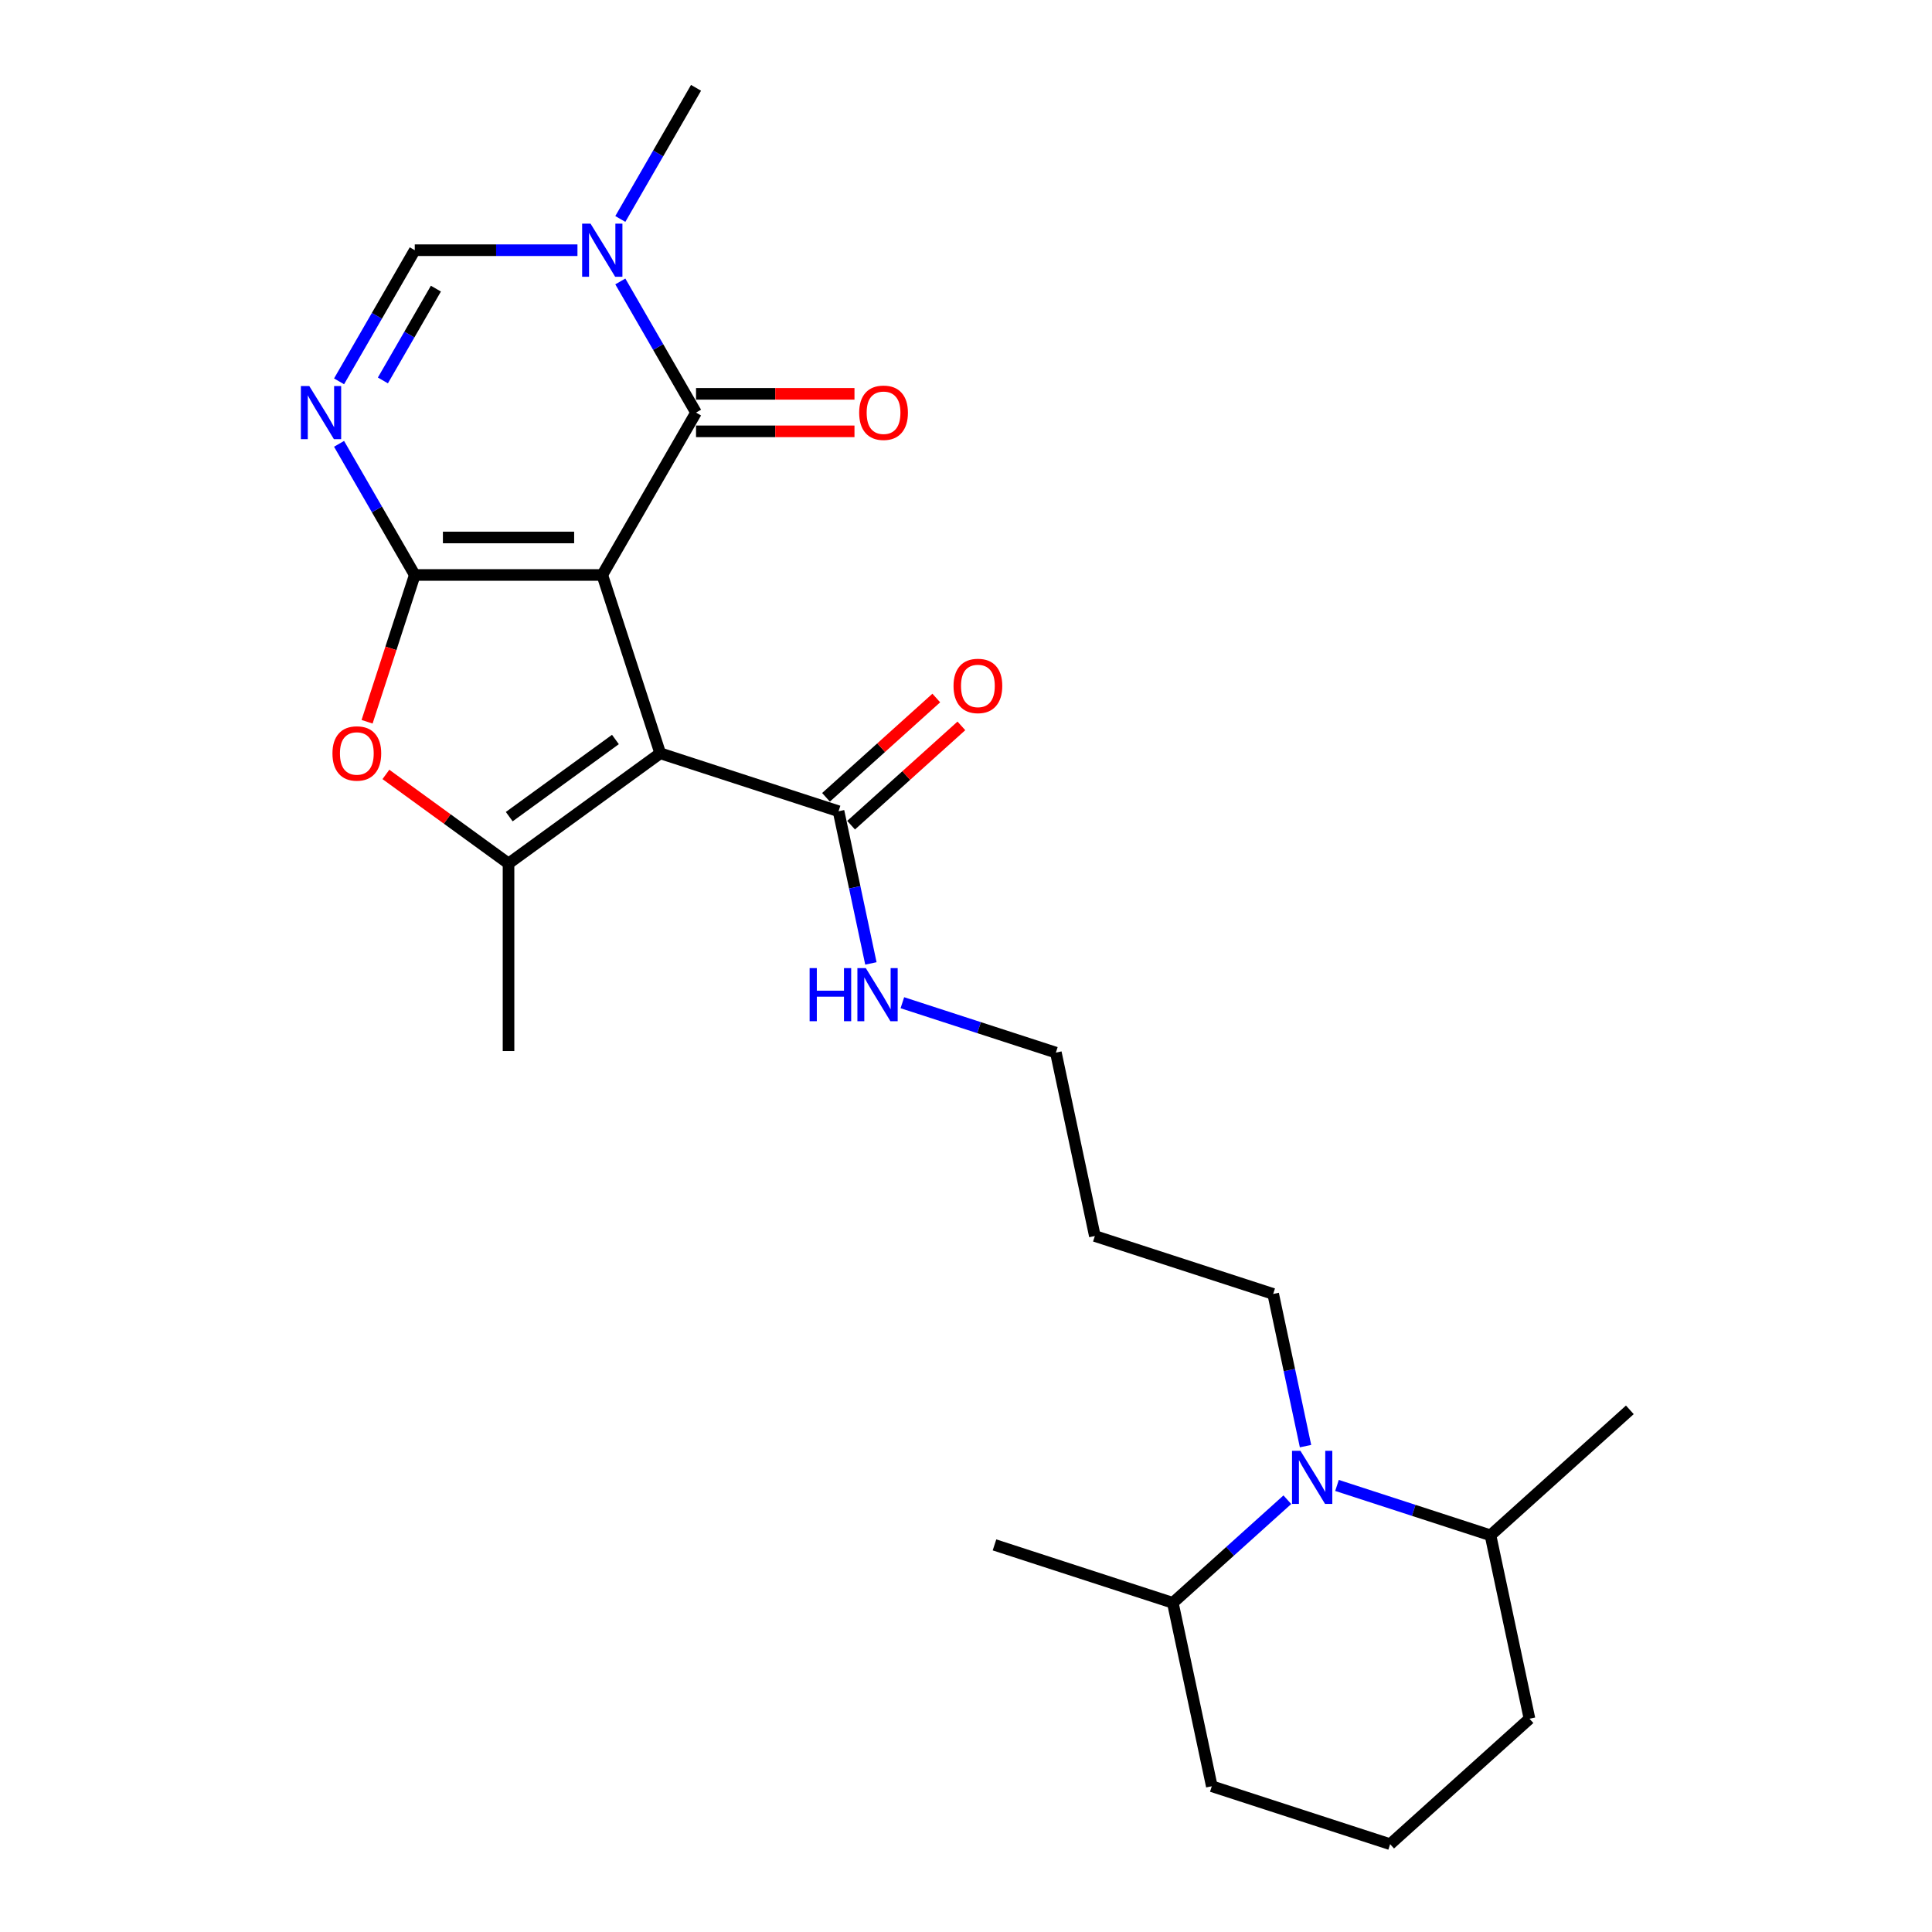 <?xml version='1.0' encoding='iso-8859-1'?>
<svg version='1.1' baseProfile='full'
              xmlns='http://www.w3.org/2000/svg'
                      xmlns:rdkit='http://www.rdkit.org/xml'
                      xmlns:xlink='http://www.w3.org/1999/xlink'
                  xml:space='preserve'
width='1000px' height='1000px' viewBox='0 0 1000 1000'>
<!-- END OF HEADER -->
<rect style='opacity:1.0;fill:#FFFFFF;stroke:none' width='1000' height='1000' x='0' y='0'> </rect>
<path class='bond-0' d='M 311.74,297.606 L 214.686,297.606' style='fill:none;fill-rule:evenodd;stroke:#000000;stroke-width:6px;stroke-linecap:butt;stroke-linejoin:miter;stroke-opacity:1' />
<path class='bond-0' d='M 297.182,278.196 L 229.244,278.196' style='fill:none;fill-rule:evenodd;stroke:#000000;stroke-width:6px;stroke-linecap:butt;stroke-linejoin:miter;stroke-opacity:1' />
<path class='bond-1' d='M 311.74,297.606 L 341.731,389.91' style='fill:none;fill-rule:evenodd;stroke:#000000;stroke-width:6px;stroke-linecap:butt;stroke-linejoin:miter;stroke-opacity:1' />
<path class='bond-2' d='M 311.74,297.606 L 360.266,213.556' style='fill:none;fill-rule:evenodd;stroke:#000000;stroke-width:6px;stroke-linecap:butt;stroke-linejoin:miter;stroke-opacity:1' />
<path class='bond-3' d='M 214.686,297.606 L 195.091,263.666' style='fill:none;fill-rule:evenodd;stroke:#000000;stroke-width:6px;stroke-linecap:butt;stroke-linejoin:miter;stroke-opacity:1' />
<path class='bond-3' d='M 195.091,263.666 L 175.495,229.725' style='fill:none;fill-rule:evenodd;stroke:#0000FF;stroke-width:6px;stroke-linecap:butt;stroke-linejoin:miter;stroke-opacity:1' />
<path class='bond-5' d='M 214.686,297.606 L 202.343,335.596' style='fill:none;fill-rule:evenodd;stroke:#000000;stroke-width:6px;stroke-linecap:butt;stroke-linejoin:miter;stroke-opacity:1' />
<path class='bond-5' d='M 202.343,335.596 L 189.999,373.585' style='fill:none;fill-rule:evenodd;stroke:#FF0000;stroke-width:6px;stroke-linecap:butt;stroke-linejoin:miter;stroke-opacity:1' />
<path class='bond-4' d='M 341.731,389.91 L 263.213,446.956' style='fill:none;fill-rule:evenodd;stroke:#000000;stroke-width:6px;stroke-linecap:butt;stroke-linejoin:miter;stroke-opacity:1' />
<path class='bond-4' d='M 318.544,382.763 L 263.581,422.696' style='fill:none;fill-rule:evenodd;stroke:#000000;stroke-width:6px;stroke-linecap:butt;stroke-linejoin:miter;stroke-opacity:1' />
<path class='bond-9' d='M 341.731,389.91 L 434.034,419.901' style='fill:none;fill-rule:evenodd;stroke:#000000;stroke-width:6px;stroke-linecap:butt;stroke-linejoin:miter;stroke-opacity:1' />
<path class='bond-6' d='M 360.266,213.556 L 340.671,179.615' style='fill:none;fill-rule:evenodd;stroke:#000000;stroke-width:6px;stroke-linecap:butt;stroke-linejoin:miter;stroke-opacity:1' />
<path class='bond-6' d='M 340.671,179.615 L 321.075,145.674' style='fill:none;fill-rule:evenodd;stroke:#0000FF;stroke-width:6px;stroke-linecap:butt;stroke-linejoin:miter;stroke-opacity:1' />
<path class='bond-10' d='M 360.266,223.261 L 401.271,223.261' style='fill:none;fill-rule:evenodd;stroke:#000000;stroke-width:6px;stroke-linecap:butt;stroke-linejoin:miter;stroke-opacity:1' />
<path class='bond-10' d='M 401.271,223.261 L 442.276,223.261' style='fill:none;fill-rule:evenodd;stroke:#FF0000;stroke-width:6px;stroke-linecap:butt;stroke-linejoin:miter;stroke-opacity:1' />
<path class='bond-10' d='M 360.266,203.851 L 401.271,203.851' style='fill:none;fill-rule:evenodd;stroke:#000000;stroke-width:6px;stroke-linecap:butt;stroke-linejoin:miter;stroke-opacity:1' />
<path class='bond-10' d='M 401.271,203.851 L 442.276,203.851' style='fill:none;fill-rule:evenodd;stroke:#FF0000;stroke-width:6px;stroke-linecap:butt;stroke-linejoin:miter;stroke-opacity:1' />
<path class='bond-26' d='M 175.495,197.387 L 195.091,163.446' style='fill:none;fill-rule:evenodd;stroke:#0000FF;stroke-width:6px;stroke-linecap:butt;stroke-linejoin:miter;stroke-opacity:1' />
<path class='bond-26' d='M 195.091,163.446 L 214.686,129.505' style='fill:none;fill-rule:evenodd;stroke:#000000;stroke-width:6px;stroke-linecap:butt;stroke-linejoin:miter;stroke-opacity:1' />
<path class='bond-26' d='M 198.184,196.91 L 211.901,173.151' style='fill:none;fill-rule:evenodd;stroke:#0000FF;stroke-width:6px;stroke-linecap:butt;stroke-linejoin:miter;stroke-opacity:1' />
<path class='bond-26' d='M 211.901,173.151 L 225.618,149.393' style='fill:none;fill-rule:evenodd;stroke:#000000;stroke-width:6px;stroke-linecap:butt;stroke-linejoin:miter;stroke-opacity:1' />
<path class='bond-16' d='M 263.213,446.956 L 263.213,544.01' style='fill:none;fill-rule:evenodd;stroke:#000000;stroke-width:6px;stroke-linecap:butt;stroke-linejoin:miter;stroke-opacity:1' />
<path class='bond-25' d='M 263.213,446.956 L 231.476,423.898' style='fill:none;fill-rule:evenodd;stroke:#000000;stroke-width:6px;stroke-linecap:butt;stroke-linejoin:miter;stroke-opacity:1' />
<path class='bond-25' d='M 231.476,423.898 L 199.739,400.839' style='fill:none;fill-rule:evenodd;stroke:#FF0000;stroke-width:6px;stroke-linecap:butt;stroke-linejoin:miter;stroke-opacity:1' />
<path class='bond-7' d='M 298.89,129.505 L 256.788,129.505' style='fill:none;fill-rule:evenodd;stroke:#0000FF;stroke-width:6px;stroke-linecap:butt;stroke-linejoin:miter;stroke-opacity:1' />
<path class='bond-7' d='M 256.788,129.505 L 214.686,129.505' style='fill:none;fill-rule:evenodd;stroke:#000000;stroke-width:6px;stroke-linecap:butt;stroke-linejoin:miter;stroke-opacity:1' />
<path class='bond-17' d='M 321.075,113.336 L 340.671,79.395' style='fill:none;fill-rule:evenodd;stroke:#0000FF;stroke-width:6px;stroke-linecap:butt;stroke-linejoin:miter;stroke-opacity:1' />
<path class='bond-17' d='M 340.671,79.395 L 360.266,45.455' style='fill:none;fill-rule:evenodd;stroke:#000000;stroke-width:6px;stroke-linecap:butt;stroke-linejoin:miter;stroke-opacity:1' />
<path class='bond-8' d='M 675.739,748.511 L 667.368,709.13' style='fill:none;fill-rule:evenodd;stroke:#0000FF;stroke-width:6px;stroke-linecap:butt;stroke-linejoin:miter;stroke-opacity:1' />
<path class='bond-8' d='M 667.368,709.13 L 658.997,669.748' style='fill:none;fill-rule:evenodd;stroke:#000000;stroke-width:6px;stroke-linecap:butt;stroke-linejoin:miter;stroke-opacity:1' />
<path class='bond-11' d='M 666.326,776.251 L 636.689,802.936' style='fill:none;fill-rule:evenodd;stroke:#0000FF;stroke-width:6px;stroke-linecap:butt;stroke-linejoin:miter;stroke-opacity:1' />
<path class='bond-11' d='M 636.689,802.936 L 607.051,829.622' style='fill:none;fill-rule:evenodd;stroke:#000000;stroke-width:6px;stroke-linecap:butt;stroke-linejoin:miter;stroke-opacity:1' />
<path class='bond-12' d='M 692.026,768.856 L 731.753,781.764' style='fill:none;fill-rule:evenodd;stroke:#0000FF;stroke-width:6px;stroke-linecap:butt;stroke-linejoin:miter;stroke-opacity:1' />
<path class='bond-12' d='M 731.753,781.764 L 771.479,794.672' style='fill:none;fill-rule:evenodd;stroke:#000000;stroke-width:6px;stroke-linecap:butt;stroke-linejoin:miter;stroke-opacity:1' />
<path class='bond-13' d='M 440.528,427.113 L 469.069,401.415' style='fill:none;fill-rule:evenodd;stroke:#000000;stroke-width:6px;stroke-linecap:butt;stroke-linejoin:miter;stroke-opacity:1' />
<path class='bond-13' d='M 469.069,401.415 L 497.61,375.717' style='fill:none;fill-rule:evenodd;stroke:#FF0000;stroke-width:6px;stroke-linecap:butt;stroke-linejoin:miter;stroke-opacity:1' />
<path class='bond-13' d='M 427.54,412.688 L 456.081,386.99' style='fill:none;fill-rule:evenodd;stroke:#000000;stroke-width:6px;stroke-linecap:butt;stroke-linejoin:miter;stroke-opacity:1' />
<path class='bond-13' d='M 456.081,386.99 L 484.621,361.292' style='fill:none;fill-rule:evenodd;stroke:#FF0000;stroke-width:6px;stroke-linecap:butt;stroke-linejoin:miter;stroke-opacity:1' />
<path class='bond-14' d='M 434.034,419.901 L 442.405,459.283' style='fill:none;fill-rule:evenodd;stroke:#000000;stroke-width:6px;stroke-linecap:butt;stroke-linejoin:miter;stroke-opacity:1' />
<path class='bond-14' d='M 442.405,459.283 L 450.776,498.664' style='fill:none;fill-rule:evenodd;stroke:#0000FF;stroke-width:6px;stroke-linecap:butt;stroke-linejoin:miter;stroke-opacity:1' />
<path class='bond-22' d='M 607.051,829.622 L 627.23,924.554' style='fill:none;fill-rule:evenodd;stroke:#000000;stroke-width:6px;stroke-linecap:butt;stroke-linejoin:miter;stroke-opacity:1' />
<path class='bond-24' d='M 607.051,829.622 L 514.748,799.631' style='fill:none;fill-rule:evenodd;stroke:#000000;stroke-width:6px;stroke-linecap:butt;stroke-linejoin:miter;stroke-opacity:1' />
<path class='bond-21' d='M 771.479,794.672 L 791.658,889.604' style='fill:none;fill-rule:evenodd;stroke:#000000;stroke-width:6px;stroke-linecap:butt;stroke-linejoin:miter;stroke-opacity:1' />
<path class='bond-23' d='M 771.479,794.672 L 843.604,729.73' style='fill:none;fill-rule:evenodd;stroke:#000000;stroke-width:6px;stroke-linecap:butt;stroke-linejoin:miter;stroke-opacity:1' />
<path class='bond-20' d='M 467.062,519.008 L 506.789,531.916' style='fill:none;fill-rule:evenodd;stroke:#0000FF;stroke-width:6px;stroke-linecap:butt;stroke-linejoin:miter;stroke-opacity:1' />
<path class='bond-20' d='M 506.789,531.916 L 546.516,544.824' style='fill:none;fill-rule:evenodd;stroke:#000000;stroke-width:6px;stroke-linecap:butt;stroke-linejoin:miter;stroke-opacity:1' />
<path class='bond-15' d='M 658.997,669.748 L 566.694,639.757' style='fill:none;fill-rule:evenodd;stroke:#000000;stroke-width:6px;stroke-linecap:butt;stroke-linejoin:miter;stroke-opacity:1' />
<path class='bond-18' d='M 566.694,639.757 L 546.516,544.824' style='fill:none;fill-rule:evenodd;stroke:#000000;stroke-width:6px;stroke-linecap:butt;stroke-linejoin:miter;stroke-opacity:1' />
<path class='bond-19' d='M 719.533,954.545 L 791.658,889.604' style='fill:none;fill-rule:evenodd;stroke:#000000;stroke-width:6px;stroke-linecap:butt;stroke-linejoin:miter;stroke-opacity:1' />
<path class='bond-27' d='M 719.533,954.545 L 627.23,924.554' style='fill:none;fill-rule:evenodd;stroke:#000000;stroke-width:6px;stroke-linecap:butt;stroke-linejoin:miter;stroke-opacity:1' />
<path  class='atom-4' d='M 160.084 199.813
L 169.091 214.371
Q 169.984 215.807, 171.42 218.409
Q 172.856 221.01, 172.934 221.165
L 172.934 199.813
L 176.583 199.813
L 176.583 227.299
L 172.818 227.299
L 163.151 211.382
Q 162.025 209.518, 160.822 207.383
Q 159.657 205.248, 159.308 204.588
L 159.308 227.299
L 155.736 227.299
L 155.736 199.813
L 160.084 199.813
' fill='#0000FF'/>
<path  class='atom-6' d='M 172.078 389.987
Q 172.078 383.388, 175.339 379.7
Q 178.6 376.012, 184.695 376.012
Q 190.79 376.012, 194.051 379.7
Q 197.312 383.388, 197.312 389.987
Q 197.312 396.665, 194.012 400.469
Q 190.713 404.235, 184.695 404.235
Q 178.639 404.235, 175.339 400.469
Q 172.078 396.703, 172.078 389.987
M 184.695 401.129
Q 188.888 401.129, 191.14 398.334
Q 193.43 395.5, 193.43 389.987
Q 193.43 384.591, 191.14 381.874
Q 188.888 379.117, 184.695 379.117
Q 180.503 379.117, 178.212 381.835
Q 175.96 384.552, 175.96 389.987
Q 175.96 395.539, 178.212 398.334
Q 180.503 401.129, 184.695 401.129
' fill='#FF0000'/>
<path  class='atom-7' d='M 305.664 115.762
L 314.671 130.32
Q 315.564 131.757, 317 134.358
Q 318.436 136.959, 318.514 137.114
L 318.514 115.762
L 322.163 115.762
L 322.163 143.248
L 318.398 143.248
L 308.731 127.331
Q 307.605 125.468, 306.402 123.333
Q 305.237 121.197, 304.888 120.537
L 304.888 143.248
L 301.316 143.248
L 301.316 115.762
L 305.664 115.762
' fill='#0000FF'/>
<path  class='atom-9' d='M 673.1 750.938
L 682.107 765.496
Q 683 766.932, 684.436 769.533
Q 685.873 772.134, 685.95 772.289
L 685.95 750.938
L 689.6 750.938
L 689.6 778.423
L 685.834 778.423
L 676.167 762.507
Q 675.042 760.643, 673.838 758.508
Q 672.673 756.373, 672.324 755.713
L 672.324 778.423
L 668.752 778.423
L 668.752 750.938
L 673.1 750.938
' fill='#0000FF'/>
<path  class='atom-11' d='M 444.703 213.633
Q 444.703 207.034, 447.964 203.346
Q 451.225 199.658, 457.32 199.658
Q 463.415 199.658, 466.676 203.346
Q 469.937 207.034, 469.937 213.633
Q 469.937 220.311, 466.637 224.115
Q 463.337 227.881, 457.32 227.881
Q 451.264 227.881, 447.964 224.115
Q 444.703 220.35, 444.703 213.633
M 457.32 224.775
Q 461.512 224.775, 463.764 221.98
Q 466.055 219.146, 466.055 213.633
Q 466.055 208.237, 463.764 205.52
Q 461.512 202.764, 457.32 202.764
Q 453.127 202.764, 450.837 205.481
Q 448.585 208.198, 448.585 213.633
Q 448.585 219.185, 450.837 221.98
Q 453.127 224.775, 457.32 224.775
' fill='#FF0000'/>
<path  class='atom-14' d='M 493.542 355.037
Q 493.542 348.437, 496.803 344.749
Q 500.064 341.061, 506.159 341.061
Q 512.254 341.061, 515.515 344.749
Q 518.776 348.437, 518.776 355.037
Q 518.776 361.714, 515.476 365.519
Q 512.176 369.285, 506.159 369.285
Q 500.103 369.285, 496.803 365.519
Q 493.542 361.753, 493.542 355.037
M 506.159 366.179
Q 510.351 366.179, 512.603 363.384
Q 514.894 360.55, 514.894 355.037
Q 514.894 349.641, 512.603 346.923
Q 510.351 344.167, 506.159 344.167
Q 501.966 344.167, 499.676 346.885
Q 497.424 349.602, 497.424 355.037
Q 497.424 360.589, 499.676 363.384
Q 501.966 366.179, 506.159 366.179
' fill='#FF0000'/>
<path  class='atom-15' d='M 419.06 501.091
L 422.787 501.091
L 422.787 512.776
L 436.84 512.776
L 436.84 501.091
L 440.567 501.091
L 440.567 528.576
L 436.84 528.576
L 436.84 515.881
L 422.787 515.881
L 422.787 528.576
L 419.06 528.576
L 419.06 501.091
' fill='#0000FF'/>
<path  class='atom-15' d='M 448.137 501.091
L 457.144 515.649
Q 458.036 517.085, 459.473 519.686
Q 460.909 522.287, 460.987 522.442
L 460.987 501.091
L 464.636 501.091
L 464.636 528.576
L 460.87 528.576
L 451.204 512.659
Q 450.078 510.796, 448.875 508.661
Q 447.71 506.526, 447.361 505.866
L 447.361 528.576
L 443.789 528.576
L 443.789 501.091
L 448.137 501.091
' fill='#0000FF'/>
</svg>
